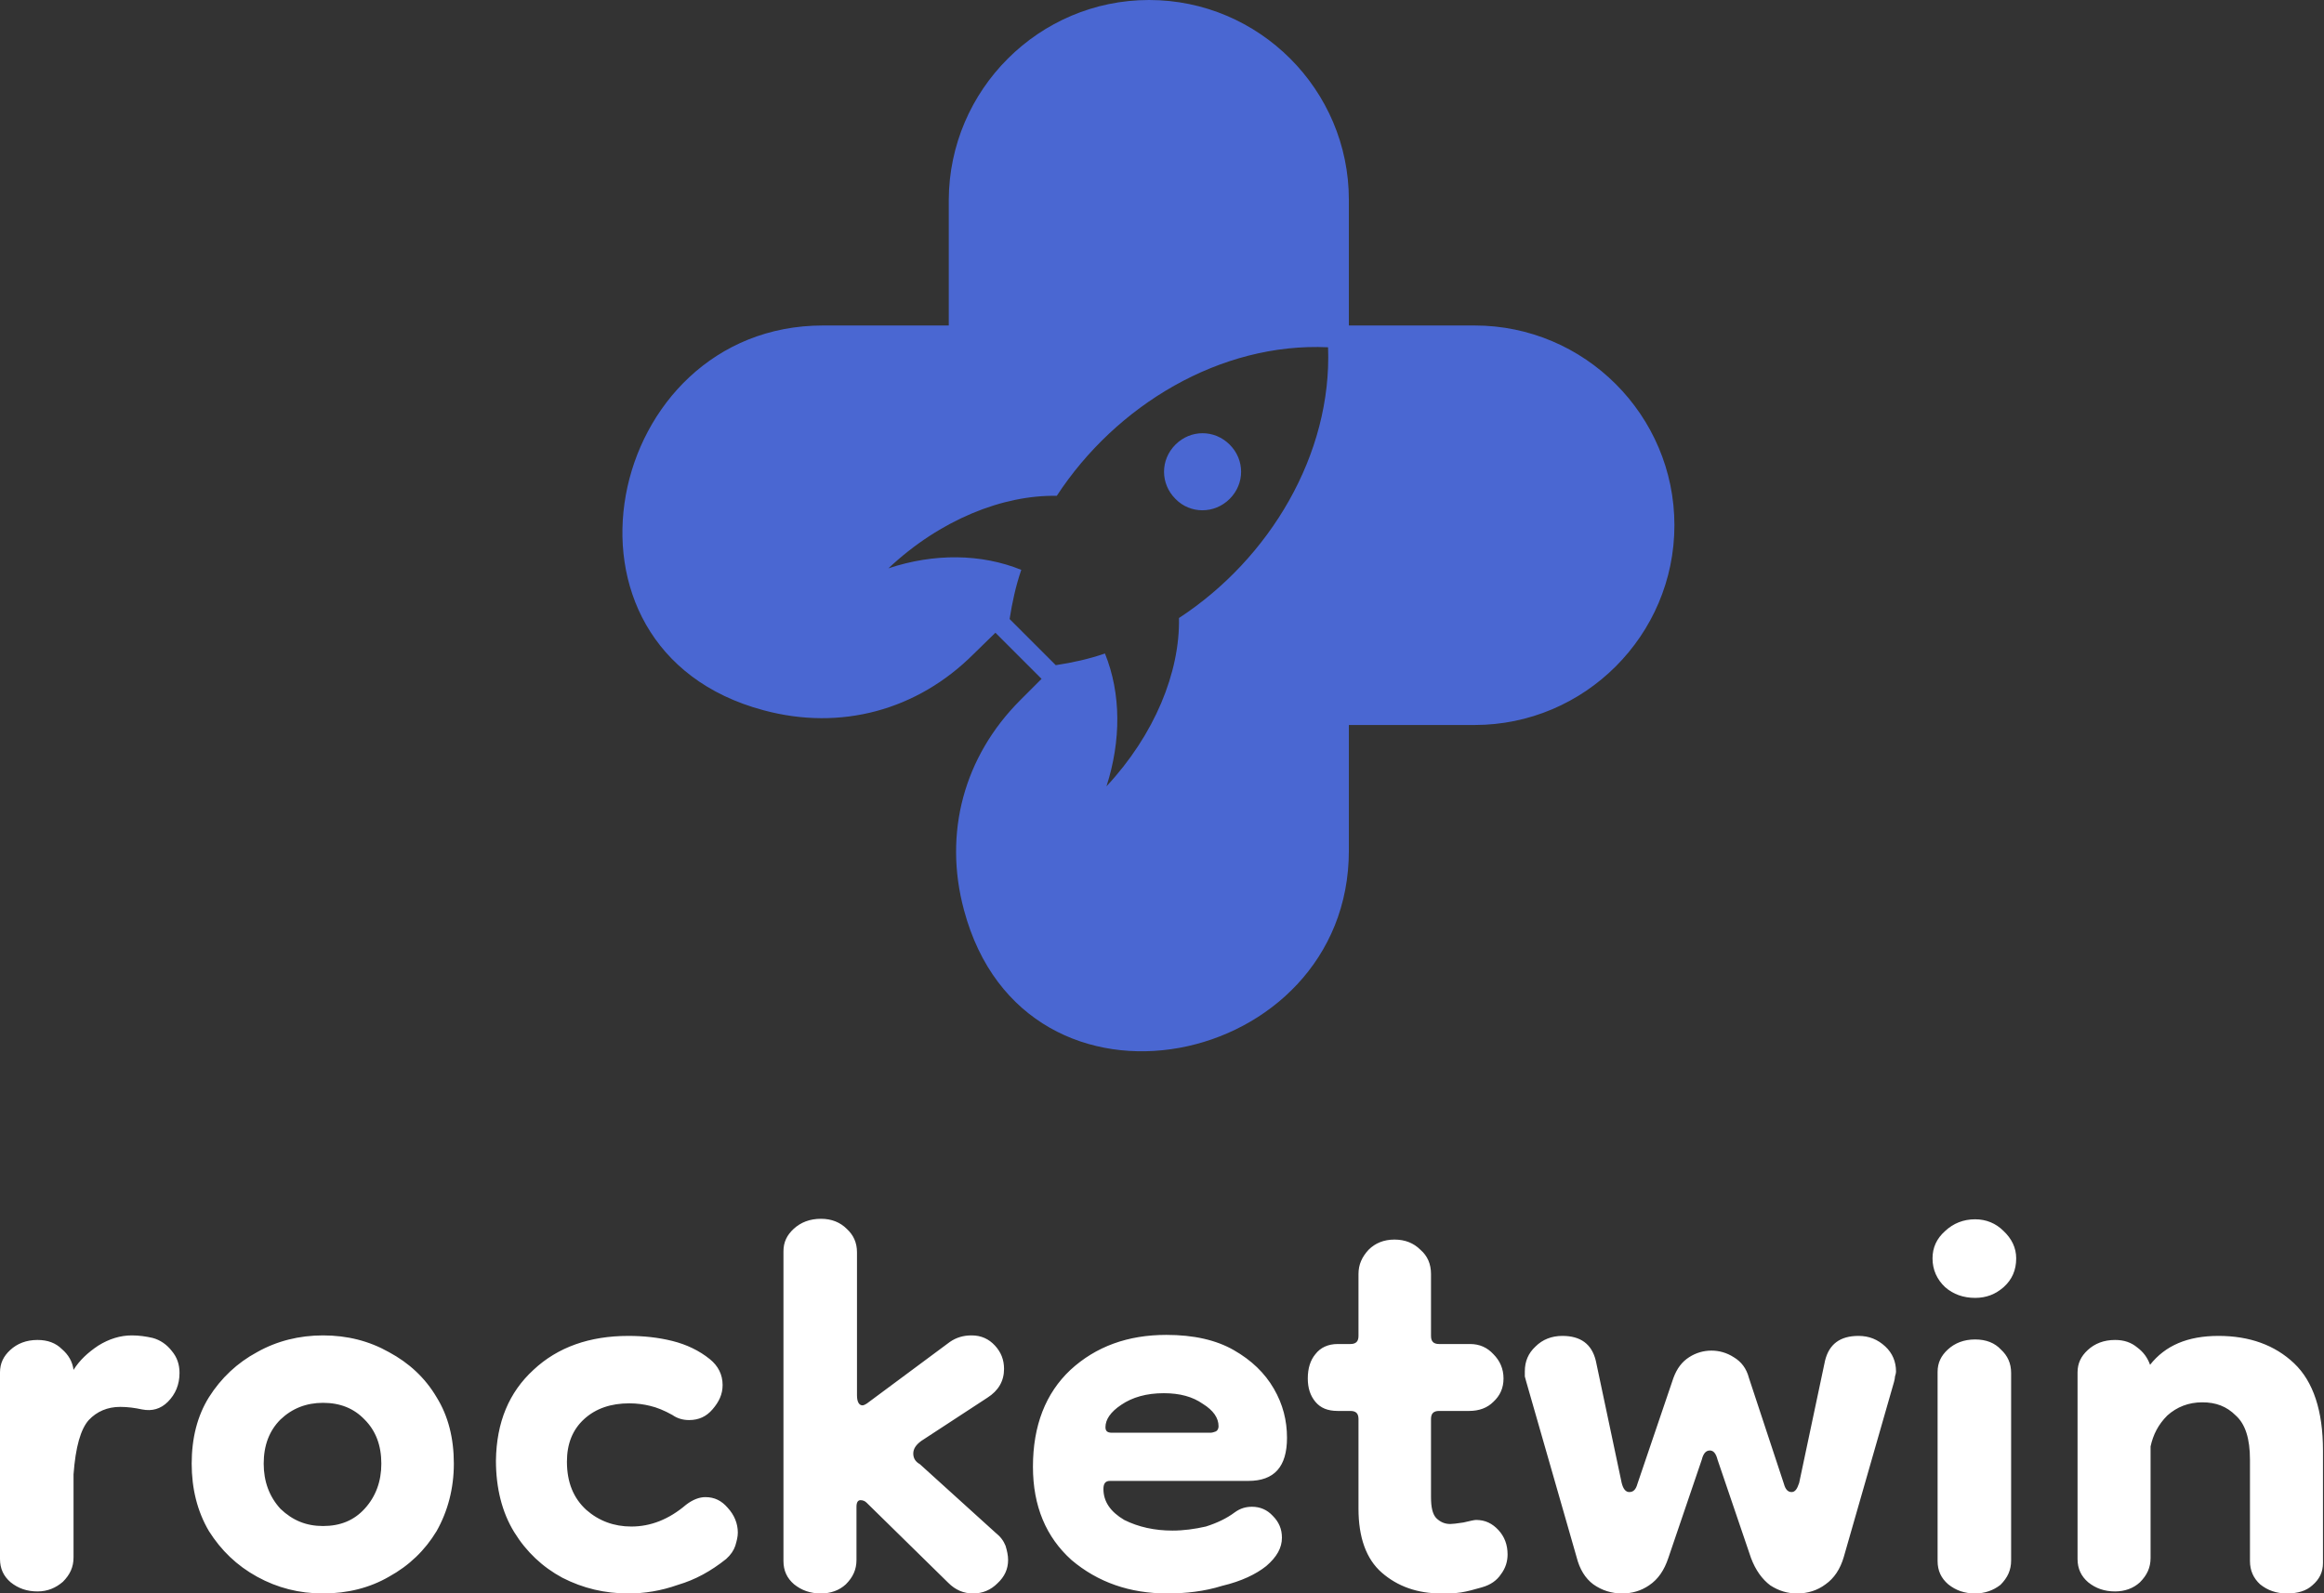 <?xml version="1.0" encoding="utf-8"?>
<!-- Generator: Adobe Illustrator 28.0.0, SVG Export Plug-In . SVG Version: 6.00 Build 0)  -->
<svg version="1.1" id="Ebene_1" xmlns="http://www.w3.org/2000/svg" xmlns:xlink="http://www.w3.org/1999/xlink" x="0px" y="0px"
	 viewBox="0 0 458.3 314.3" style="enable-background:new 0 0 458.3 314.3;" xml:space="preserve">
<rect x="0" y="0" width="458.3" height="314.3" fill="#333333" stroke="none"/>
<style type="text/css">
	.st0{fill-rule:evenodd;clip-rule:evenodd;fill:#4A67D2;}
	.st1{fill:#FFFFFF;}
</style>
<path class="st0" d="M231.8,98.4c-3-3-3-7.7,0-10.7c3-3,7.7-3,10.7,0c3,3,3,7.7,0,10.7C239.5,101.4,234.7,101.4,231.8,98.4z
	 M208.4,97.8c-10.6-0.2-23,4.7-33.2,14.3c9-3,18.3-2.9,26.2,0.3c-1.1,3.2-1.8,6.5-2.3,9.7l9.1,9.1c3.3-0.5,6.5-1.2,9.7-2.3
	c3.2,7.9,3.2,17.2,0.3,26.2c9.5-10.2,14.5-22.5,14.3-33.2c17.9-11.7,30.2-32.3,29.4-53.4C240.7,67.5,220.1,79.9,208.4,97.8z
	 M226.6,0C248.3,0,266,17.7,266,39.4v24.8h24.8c21.7,0,39.4,17.7,39.4,39.4c0,21.7-17.7,39.4-39.4,39.4H266v24.8
	c0,43.1-63.9,56.7-75.9,11.7c-4.1-15.2,0-30.3,11.1-41.4l4.2-4.2l-9.1-9.1L192,129c-11.1,11.1-26.2,15.2-41.4,11.1
	c-45-12-31.4-75.9,11.7-75.9h24.8V39.4C187.2,17.7,204.9,0,226.6,0z"/>
<path class="st1" d="M7.4,313.9c-2.1,0-3.8-0.6-5.3-1.8c-1.4-1.2-2.1-2.7-2.1-4.6v-36.8c0-1.8,0.7-3.2,2-4.4c1.4-1.3,3.2-2,5.4-2
	c2,0,3.6,0.6,4.8,1.8c1.3,1.1,2.1,2.5,2.3,4.1c1.2-1.9,2.8-3.4,4.9-4.8c2.1-1.3,4.3-2,6.6-2c1.4,0,2.8,0.2,4.1,0.5
	c1.5,0.4,2.8,1.3,3.8,2.6c1,1.2,1.5,2.6,1.5,4.3c0,2.3-0.8,4.2-2.3,5.7c-1.4,1.4-3.1,1.9-5.1,1.5c-1.4-0.3-2.8-0.5-4.3-0.5
	c-2.5,0-4.6,0.9-6.2,2.6c-1.6,1.8-2.6,5.3-3,10.7v16.4c0,1.9-0.7,3.4-2.1,4.8C11,313.2,9.4,313.9,7.4,313.9z M63.7,314.3
	c-4.7,0-9-1.1-13-3.3s-7.1-5.2-9.5-9c-2.3-3.9-3.4-8.4-3.4-13.3c0-5,1.1-9.4,3.4-13.1c2.4-3.8,5.6-6.8,9.5-8.9
	c3.9-2.2,8.3-3.3,13-3.3c4.8,0,9.1,1.1,13,3.3c3.9,2.1,7.1,5,9.4,8.9c2.3,3.7,3.4,8.1,3.4,13.1c0,4.9-1.2,9.4-3.4,13.3
	c-2.3,3.8-5.4,6.8-9.4,9C72.9,313.2,68.5,314.3,63.7,314.3z M63.7,301c3.4,0,6.1-1.1,8.2-3.4c2.2-2.4,3.3-5.4,3.3-8.9
	c0-3.6-1.1-6.5-3.3-8.7c-2.1-2.2-4.8-3.3-8.2-3.3c-3.3,0-6.1,1.1-8.4,3.3c-2.2,2.2-3.3,5.1-3.3,8.7c0,3.5,1.1,6.5,3.3,8.9
	C57.7,299.9,60.4,301,63.7,301z M123.9,314.3c-4.6,0-8.9-1-13-3.1c-3.9-2.1-7.1-5.1-9.5-9c-2.4-3.9-3.6-8.7-3.6-14.1
	c0.1-7.6,2.6-13.5,7.4-17.9c4.8-4.5,11.1-6.7,18.7-6.7c3,0,5.9,0.3,8.7,1c2.8,0.7,5.3,1.9,7.4,3.6c1.6,1.3,2.5,3,2.5,5.1
	c0,1.8-0.7,3.3-2,4.8c-1.2,1.4-2.7,2.1-4.6,2.1c-1.2,0-2.3-0.3-3.3-1c-1.6-0.9-3.1-1.5-4.4-1.8c-1.2-0.3-2.6-0.5-4.1-0.5
	c-3.6,0-6.6,1-8.9,3.1c-2.3,2.1-3.4,4.9-3.4,8.4c0,4.1,1.3,7.2,3.8,9.5c2.5,2.2,5.5,3.3,8.9,3.3c3.8,0,7.4-1.4,10.8-4.3
	c1.3-1,2.6-1.5,3.8-1.5c1.8,0,3.2,0.7,4.4,2.1c1.3,1.4,2,3.1,2,4.9c0,0.8-0.2,1.6-0.5,2.6c-0.3,0.9-0.9,1.8-1.8,2.6
	c-3,2.4-6.1,4.1-9.5,5.1C130.3,313.8,127.1,314.3,123.9,314.3z M161.9,314.3c-2.1,0-3.8-0.6-5.3-1.8c-1.4-1.2-2.1-2.7-2.1-4.6v-61.1
	c0-1.8,0.7-3.2,2-4.4c1.4-1.3,3.2-2,5.4-2c2.1,0,3.8,0.7,5.1,2c1.3,1.2,2,2.7,2,4.6v28.2c0,1.3,0.4,2,1.1,2c0.2,0,0.7-0.2,1.3-0.7
	l15.9-11.8c1.3-0.9,2.7-1.3,4.3-1.3c1.9,0,3.4,0.7,4.6,2c1.2,1.3,1.8,2.8,1.8,4.6c0,2.4-1.1,4.3-3.3,5.7l-13,8.5
	c-1.1,0.8-1.6,1.6-1.6,2.5c0,0.9,0.4,1.6,1.3,2.1l14.9,13.5c1,0.8,1.6,1.6,2,2.6c0.3,1,0.5,1.9,0.5,2.8c0,1.8-0.7,3.3-2.1,4.6
	c-1.3,1.3-2.9,2-4.8,2c-1.9,0-3.5-0.7-4.9-2.1l-16.1-15.8c-0.3-0.3-0.7-0.5-1.2-0.5c-0.5,0-0.8,0.4-0.8,1.3v10.5
	c0,1.9-0.7,3.4-2.1,4.8C165.5,313.7,163.8,314.3,161.9,314.3z M230.2,314.3c-7.4,0-13.7-2.2-18.9-6.6c-5-4.5-7.6-10.6-7.6-18.4
	c0-8.1,2.5-14.5,7.4-19.1c5-4.6,11.3-6.9,18.9-6.9c5.4,0,9.8,1,13.3,3c3.5,2,6.1,4.5,7.9,7.6c1.8,3.1,2.6,6.3,2.6,9.7
	c0,5.7-2.5,8.5-7.6,8.5h-27.3c-0.9,0-1.3,0.5-1.3,1.6c0,2.5,1.4,4.5,4.1,6.1c2.8,1.4,6,2.1,9.5,2.1c2.2,0,4.4-0.3,6.6-0.8
	c2.2-0.7,4.1-1.6,5.7-2.8c1.1-0.8,2.2-1.1,3.4-1.1c1.6,0,3,0.6,4.1,1.8c1.2,1.2,1.8,2.6,1.8,4.3c0,2-1,3.8-3.1,5.6
	c-2,1.6-4.9,3-8.7,3.9C237.5,313.9,233.8,314.3,230.2,314.3z M238.8,282.6c0.2,0,0.5-0.1,0.8-0.2c0.4-0.1,0.7-0.5,0.7-1.1
	c0-1.6-1-3.1-3.1-4.4c-2-1.4-4.5-2.1-7.7-2.1c-3.4,0-6.2,0.8-8.4,2.3c-2.1,1.4-3.1,2.9-3.1,4.4c0,0.8,0.4,1.1,1.3,1.1H238.8z
	 M284.2,314.3c-4.7,0-8.6-1.4-11.7-4.1c-3.1-2.7-4.6-7-4.6-12.6v-17.7c0-1.1-0.5-1.6-1.6-1.6h-2.5c-2,0-3.4-0.6-4.4-1.8
	c-1-1.2-1.5-2.7-1.5-4.6c0-2,0.5-3.6,1.5-4.8c1-1.3,2.5-2,4.4-2h2.5c1.1,0,1.6-0.5,1.6-1.6v-12.2c0-1.9,0.7-3.4,2-4.8
	c1.3-1.3,3-2,5.1-2c2.1,0,3.8,0.7,5.1,2c1.4,1.2,2.1,2.8,2.1,4.8v12.2c0,1.1,0.5,1.6,1.6,1.6h6.1c1.9,0,3.4,0.7,4.6,2
	c1.3,1.3,2,2.9,2,4.8c0,1.9-0.7,3.4-2,4.6c-1.2,1.2-2.8,1.8-4.8,1.8h-5.9c-1.1,0-1.6,0.5-1.6,1.6v15.4c0,2,0.3,3.3,1,4.1
	c0.8,0.8,1.7,1.2,2.8,1.2c0.4,0,1.3-0.1,2.6-0.3c1.3-0.3,2.1-0.5,2.5-0.5c1.8,0,3.2,0.7,4.4,2c1.2,1.3,1.8,2.9,1.8,4.8
	c0,1.4-0.4,2.7-1.3,3.9c-0.8,1.2-2,2.1-3.8,2.6c-1.4,0.4-2.8,0.8-4.1,1S285.5,314.3,284.2,314.3z M319.9,314.3c-2.1,0-4-0.6-5.7-1.8
	c-1.6-1.2-2.7-3-3.3-5.4l-9.9-34.5c-0.1-0.4-0.2-0.8-0.3-1.1c0-0.3,0-0.7,0-1c0-2,0.7-3.6,2.1-4.9c1.4-1.4,3.2-2.1,5.3-2.1
	c3.6,0,5.8,1.6,6.6,4.9l5.1,24.1c0.3,1.2,0.8,1.8,1.5,1.8c0.8,0,1.3-0.5,1.6-1.6l7.1-20.9c0.7-1.9,1.7-3.2,3.1-4.1
	c1.4-0.9,2.9-1.3,4.4-1.3s3,0.4,4.4,1.3c1.5,0.9,2.5,2.2,3,4.1l6.9,20.9c0.3,1.1,0.8,1.6,1.5,1.6s1.1-0.6,1.5-1.8l5.1-24.1
	c0.8-3.3,3-4.9,6.6-4.9c2.1,0,3.8,0.7,5.3,2.1c1.4,1.3,2.1,3,2.1,4.9c0,0.3-0.1,0.7-0.2,1c0,0.3-0.1,0.7-0.2,1.1l-9.9,34.5
	c-0.7,2.4-1.9,4.2-3.6,5.4c-1.6,1.2-3.5,1.8-5.6,1.8c-1.9,0-3.6-0.5-5.3-1.6c-1.6-1.2-2.9-3-3.8-5.4l-6.6-19.4
	c-0.3-1.2-0.8-1.8-1.5-1.8c-0.8,0-1.3,0.6-1.6,1.8l-6.6,19.4c-0.8,2.4-2,4.2-3.8,5.4C323.6,313.8,321.8,314.3,319.9,314.3z
	 M389.5,314.3c-2.1,0-3.8-0.6-5.3-1.8c-1.4-1.2-2.1-2.7-2.1-4.6v-37.3c0-1.8,0.7-3.2,2-4.4c1.4-1.3,3.2-2,5.4-2s3.9,0.7,5.1,2
	c1.3,1.2,2,2.7,2,4.6v37c0,1.9-0.7,3.4-2.1,4.8C393.1,313.7,391.4,314.3,389.5,314.3z M389.5,256c-2.3,0-4.3-0.7-5.9-2.1
	c-1.6-1.5-2.5-3.4-2.5-5.7c0-2.1,0.8-3.9,2.5-5.4c1.6-1.5,3.6-2.3,5.9-2.3c2.2,0,4.1,0.8,5.6,2.3c1.6,1.5,2.5,3.3,2.5,5.4
	c0,2.3-0.8,4.2-2.5,5.7C393.5,255.3,391.7,256,389.5,256z M451,314.3c-2.1,0-3.8-0.6-5.3-1.8c-1.3-1.2-2-2.7-2-4.6v-20
	c0-4.1-0.9-7-2.8-8.7c-1.8-1.8-3.9-2.6-6.6-2.6c-2.7,0-5,0.9-6.9,2.6c-1.8,1.8-2.8,3.8-3.3,6.1v22c0,1.9-0.7,3.4-2.1,4.8
	c-1.3,1.2-3,1.8-4.9,1.8c-2.1,0-3.8-0.6-5.3-1.8c-1.4-1.2-2.1-2.7-2.1-4.6v-36.8c0-1.8,0.7-3.2,2-4.4c1.4-1.3,3.2-2,5.4-2
	c1.8,0,3.2,0.5,4.4,1.5c1.2,0.9,2,2,2.5,3.4c3-3.8,7.4-5.7,13.5-5.7c6.1,0,11.1,1.8,14.9,5.4c3.8,3.6,5.7,9.4,5.7,17.2v22.2
	c0,1.8-0.7,3.2-2.1,4.4C454.8,313.8,453.1,314.3,451,314.3z"/>
</svg>

